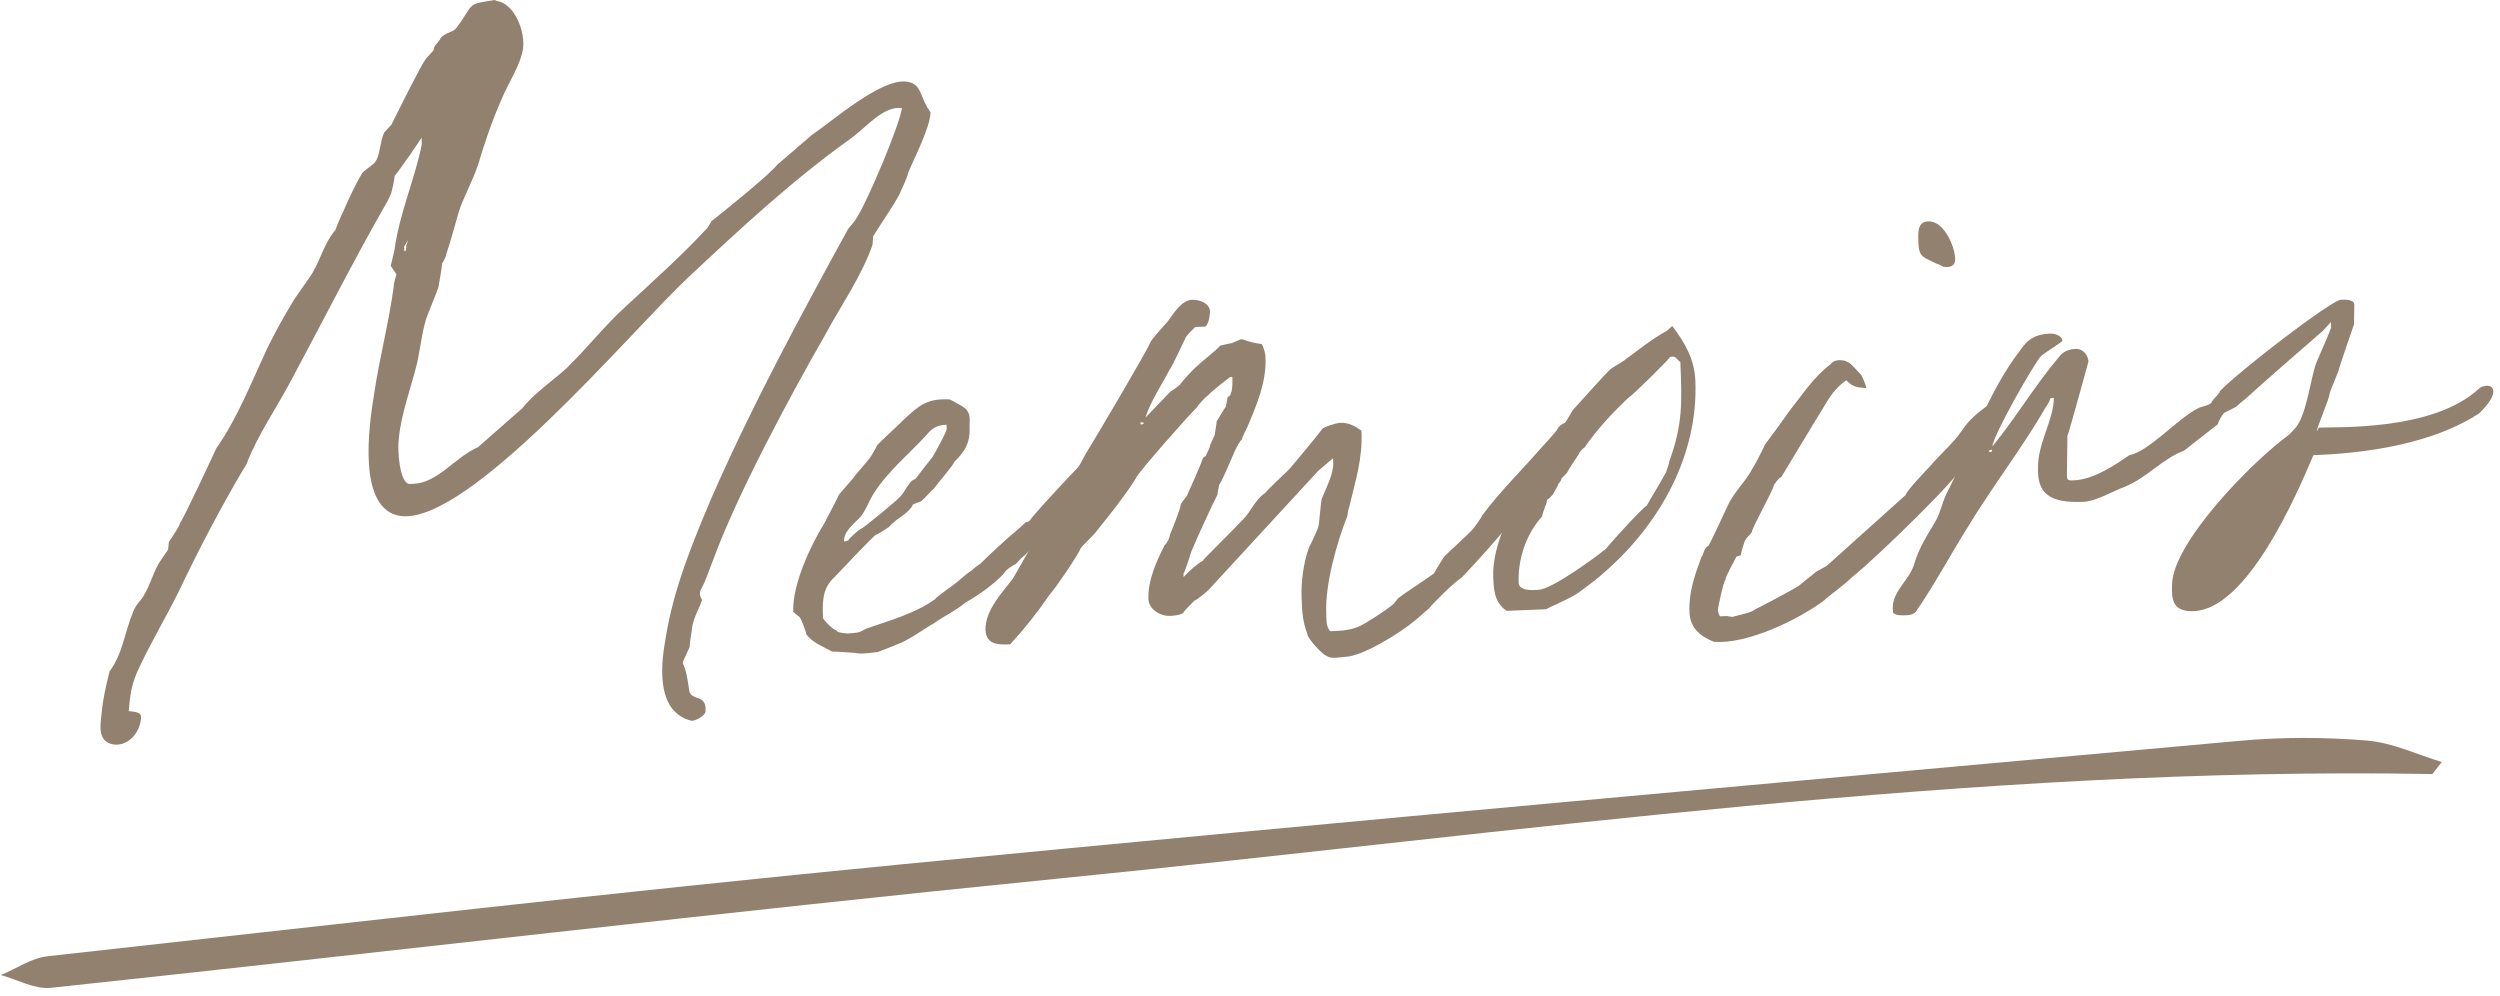 <svg width="226" height="90" viewBox="0 0 226 90" fill="none" xmlns="http://www.w3.org/2000/svg">
<path fill-rule="evenodd" clip-rule="evenodd" d="M28.22 24.719C29.053 23.299 29.297 22.003 30.335 20.772L30.512 20.271C31.056 19.061 32.05 16.746 32.702 15.728C32.693 15.53 33.948 14.787 33.939 14.589C34.318 14.178 34.36 12.791 34.724 11.985L35.387 11.266C35.843 10.356 38.037 5.913 38.506 5.301L39.169 4.581L39.254 4.28C39.344 3.979 39.73 3.766 39.818 3.465C40.189 2.956 40.981 2.924 41.262 2.516C42.949 0.271 42.065 0.407 44.721 -0L44.921 0.091C46.513 0.322 47.509 2.854 47.279 4.445C47.036 5.84 46.105 7.263 45.471 8.675C44.565 10.692 43.767 13 43.249 14.802C42.72 16.406 41.799 18.027 41.452 19.228C41.104 20.43 40.764 21.73 40.323 23.034C40.329 23.231 39.959 23.841 39.959 23.841C39.97 24.138 39.643 25.833 39.647 25.932C39.561 26.231 38.482 28.848 38.487 28.948C38.14 30.148 37.995 31.441 37.747 32.638C37.24 34.836 36.258 37.349 36.056 39.633C35.896 40.629 36.124 43.687 37.012 43.749L37.407 43.733C39.581 43.644 41.169 41.302 43.21 40.428L47.222 36.901C48.255 35.571 49.986 34.412 51.228 33.273C53.226 31.312 54.635 29.473 56.447 27.815C59.02 25.435 61.692 23.049 63.967 20.582L64.338 19.974C65.296 19.242 69.798 15.594 70.263 14.882C70.55 14.672 73.034 12.492 73.418 12.18C75.148 11.022 79.637 7.078 81.927 7.379C83.217 7.525 83.16 8.517 83.801 9.677L84.119 10.159C84.077 11.546 82.699 14.174 82.07 15.685C82.081 15.981 81.348 17.396 81.352 17.495C80.707 18.709 79.681 20.135 78.937 21.355L78.871 22.148C77.895 24.958 76.026 27.608 74.556 30.339C71.417 35.81 66.637 44.712 64.5 50.538C64.05 51.646 63.881 52.343 63.328 53.357C63.151 53.858 63.458 54.143 63.462 54.242C63.199 55.044 62.736 55.756 62.576 56.653C62.583 56.85 62.335 58.048 62.352 58.443C62.357 58.542 61.712 59.756 61.718 59.954C62.041 60.533 62.186 61.615 62.319 62.5C62.554 63.381 63.912 62.732 63.776 64.32C63.789 64.616 63.021 65.143 62.528 65.163C59.43 64.399 59.667 60.53 60.15 57.84C60.852 53.26 62.655 48.932 64.368 44.904C67.988 36.643 72.312 28.65 76.638 20.755C76.822 20.451 77.206 20.138 77.48 19.633C78.413 18.209 81.39 11.161 81.53 9.771C79.836 9.543 78.239 11.588 76.895 12.532C71.608 16.311 66.939 20.657 62.076 25.21C56.934 30.071 42.405 47.388 36.245 46.651C32.263 46.121 33.34 38.557 33.812 35.669C34.277 32.483 35.134 29.283 35.593 25.9C35.58 25.604 35.841 24.801 35.841 24.801L35.319 24.031C35.319 24.031 35.573 23.032 35.654 22.631C36.109 19.249 37.561 16.024 38.131 13.032L38.107 12.44C38.015 12.641 36.054 15.492 35.674 15.903C35.683 16.101 35.435 17.298 35.347 17.5L35.075 18.105C31.932 23.576 29.097 29.232 26.153 34.696C24.773 37.225 23.374 39.263 22.387 41.677C22.393 41.875 22.02 42.385 22.02 42.385C19.982 45.832 17.964 49.675 16.141 53.508C15.046 55.729 13.473 58.366 12.383 60.786C11.844 62.096 11.773 62.79 11.637 64.281C12.135 64.359 12.826 64.33 12.752 64.927C12.614 66.416 11.468 67.453 10.277 67.304C8.882 67.065 9.027 65.771 9.176 64.579C9.312 63.088 9.566 62.089 9.906 60.691C11.124 59.057 11.245 57.172 12.059 55.259C12.326 54.555 12.809 54.239 12.991 53.836C13.64 52.819 13.884 51.524 14.634 50.504L15.196 49.689L15.266 48.994C15.544 48.587 16.29 47.468 16.281 47.27C16.567 46.961 19.476 40.708 19.568 40.507C21.437 37.858 22.782 34.438 24.146 31.513C24.787 30.2 25.611 28.683 26.539 27.161C27.004 26.45 27.757 25.428 28.22 24.719V24.719ZM36.723 22.193L36.903 21.69L36.529 22.299L36.547 22.695C36.747 22.786 36.727 22.291 36.723 22.193V22.193Z" fill="#92816E"/>
<path fill-rule="evenodd" clip-rule="evenodd" d="M43.054 2.838C42.758 2.85 42.861 2.946 42.775 3.244C42.69 3.546 42.591 3.55 42.806 4.035C42.799 3.838 43.078 3.431 43.071 3.232L43.054 2.838V2.838Z" fill="#92816E"/>
<path fill-rule="evenodd" clip-rule="evenodd" d="M77.152 43.194C77.336 42.888 78.567 41.552 78.658 41.35C78.847 41.144 79.304 40.236 79.304 40.236C79.684 39.824 81.494 38.167 81.78 37.859C83.115 36.617 83.88 35.992 85.865 36.109C85.865 36.109 86.572 36.476 86.874 36.661C87.888 37.212 87.619 37.916 87.653 38.706C87.706 39.99 87.243 40.801 86.291 41.73C86.207 42.031 84.694 43.775 84.415 44.182C84.22 44.289 83.656 45.004 83.274 45.317C83.274 45.317 82.589 45.543 82.496 45.646C82.502 45.843 81.835 46.464 81.642 46.571C81.548 46.674 80.679 47.204 80.401 47.61C80.401 47.61 79.341 48.347 79.144 48.355C78.572 48.874 76.011 51.551 75.443 52.168C74.295 53.203 74.348 54.488 74.405 55.87C74.41 55.97 75.136 56.832 75.64 57.007C75.649 57.205 76.54 57.267 76.638 57.263C76.737 57.258 77.529 57.227 77.722 57.12C77.821 57.116 78.3 56.799 78.4 56.796C80.352 56.122 82.796 55.428 84.525 54.17C84.615 53.969 86.447 52.705 86.541 52.603C86.923 52.292 87.589 51.67 87.882 51.559C87.878 51.459 88.649 50.935 88.649 50.935C89.026 50.523 91.507 48.245 91.701 48.138C91.793 48.035 92.655 47.308 92.749 47.203C93.045 47.191 93.138 46.991 93.138 46.991C93.791 46.074 99.382 40.107 100.25 39.477L100.283 40.267C100.355 42.045 100.344 41.749 99.12 43.283C97.899 44.915 97.8 44.92 96.286 46.565C96.003 46.873 94.195 48.628 93.815 49.041C93.719 49.144 92.58 50.278 92.289 50.489L91.819 51.002C91.72 51.005 90.849 51.537 90.762 51.837C89.911 52.761 88.469 53.811 87.307 54.452C86.449 55.179 85.283 55.722 84.417 56.351C83.451 56.885 82.397 57.72 81.326 58.16C80.842 58.377 79.378 58.933 79.378 58.933C79.28 58.937 77.808 59.195 77.305 59.018C77.108 59.025 75.717 58.884 75.221 58.905C74.412 58.443 73.408 58.089 72.882 57.318C72.874 57.12 72.431 55.951 72.328 55.857C72.322 55.758 71.713 55.388 71.709 55.288C71.608 52.819 73.341 49.187 74.548 47.257C74.727 46.855 75.743 45.033 75.829 44.731L77.152 43.194V43.194ZM81.377 44.9C81.753 44.489 82.026 43.884 82.406 43.473L82.794 43.259C83.075 42.851 84.296 41.318 84.296 41.318C84.667 40.709 85.587 38.99 85.578 38.791L85.562 38.397C84.773 38.428 84.286 38.646 83.72 39.363C82.206 41.007 80.293 42.57 78.988 44.602C78.434 45.514 78.447 45.811 77.79 46.728C77.316 47.244 76.257 47.979 76.298 48.967L76.691 48.852C76.687 48.752 77.542 47.926 77.834 47.814C78.224 47.602 80.997 45.31 81.377 44.9V44.9Z" fill="#92816E"/>
<path fill-rule="evenodd" clip-rule="evenodd" d="M98.135 41.048C98.6 40.335 103.876 31.413 103.957 31.014C104.045 30.715 105.37 29.275 105.558 29.069C106.028 28.455 106.765 27.14 107.754 27.099C108.445 27.071 109.349 27.43 109.378 28.121C109.395 28.517 109.233 29.413 108.941 29.523C108.744 29.532 108.151 29.556 108.053 29.56C107.958 29.663 107.384 30.182 107.199 30.487C107.107 30.687 105.927 33.209 105.736 33.415C105.003 34.829 104.069 36.154 103.542 37.759C103.828 37.45 105.534 35.7 105.817 35.391C106.01 35.283 106.589 34.863 106.684 34.76C106.774 34.56 108.004 33.223 108.2 33.116C108.577 32.706 110.113 31.554 110.297 31.249C110.297 31.249 111.28 31.011 111.378 31.008L112.153 30.679L112.35 30.671C112.657 30.857 113.853 31.104 114.05 31.095C114.263 31.384 114.39 32.07 114.395 32.17L114.401 32.368C114.491 34.539 113.587 36.655 112.774 38.568C112.681 38.77 112.315 39.479 112.232 39.777C112.133 39.781 111.767 40.49 111.767 40.49C111.49 40.996 110.593 43.308 110.22 43.817C110.222 43.916 110.051 44.518 110.058 44.715C109.781 45.221 107.963 49.154 107.787 49.655C107.691 49.759 107.265 51.359 106.986 51.865L107 52.161C107.476 51.648 108.138 51.027 108.722 50.706C108.717 50.606 111.381 48.024 112.33 46.997C113.089 46.272 113.44 45.169 114.404 44.536C114.399 44.438 116.496 42.472 116.496 42.472C116.782 42.163 119.423 38.988 119.513 38.787C119.701 38.581 120.776 38.24 121.171 38.225C121.961 38.192 122.571 38.563 123.078 38.937C123.183 41.506 122.566 43.311 121.976 45.81C121.884 46.011 121.807 46.509 121.812 46.607C120.825 49.121 119.789 52.824 119.894 55.392C119.914 55.887 119.848 56.681 120.261 57.059C120.36 57.056 120.853 57.035 120.95 57.031C121.544 57.007 122.428 56.872 123.01 56.552C123.304 56.441 125.328 55.169 125.901 54.652C126 54.648 126.37 54.04 126.469 54.035C126.658 53.83 129.257 52.14 129.643 51.827C129.733 51.627 130.475 50.408 130.569 50.306C130.951 49.895 132.954 48.13 133.235 47.723C133.329 47.621 133.985 46.703 133.98 46.605C135.575 44.461 137.477 42.601 139.177 40.653C139.366 40.446 140.693 39.008 140.785 38.805C141.055 38.201 141.942 38.066 142.336 38.049C142.343 38.248 142.211 39.835 142.22 40.033C142.22 40.033 141.369 41.058 141.189 41.461C140.996 41.567 140.717 41.974 140.522 42.082C137.903 45.751 135.167 49.029 132.131 52.22C131.552 52.54 129.459 54.606 129.178 55.013C128.889 55.222 128.13 55.946 127.842 56.154C126.599 57.196 123.22 59.312 121.641 59.377C121.046 59.401 120.366 59.627 119.855 59.253C119.554 59.166 118.21 57.738 118.194 57.343C117.751 56.174 117.714 55.284 117.666 54.099C117.604 52.618 117.828 50.827 118.363 49.421C118.458 49.318 119.184 47.704 119.179 47.605C119.267 47.305 119.39 45.52 119.473 45.12C119.925 44.014 120.566 42.8 120.524 41.813L120.509 41.418L119.171 42.561L109.226 53.356C109.226 53.356 108.652 53.875 108.458 53.983C108.458 53.983 108.075 54.293 107.976 54.297C107.882 54.401 107.026 55.228 106.936 55.429C106.548 55.642 106.054 55.663 105.758 55.675C104.87 55.711 103.852 55.061 103.817 54.172C103.746 52.493 104.565 50.678 105.295 49.263C105.493 49.155 105.762 48.552 105.756 48.355C105.846 48.152 106.745 45.938 106.732 45.642C106.728 45.543 107.199 44.931 107.291 44.828C107.473 44.426 108.654 41.804 108.737 41.405L109.024 41.195C109.02 41.097 109.391 40.488 109.382 40.29C109.378 40.191 109.841 39.381 109.832 39.184C109.827 39.085 109.992 38.286 109.985 38.089C110.08 37.987 110.63 36.975 110.821 36.768C110.817 36.67 110.986 35.97 110.981 35.871C111.477 35.85 111.416 34.369 111.405 34.073L111.207 34.082C111.207 34.082 109.669 35.233 109.196 35.747C109.003 35.855 108.34 36.573 108.156 36.878C107.77 37.192 102.853 42.733 102.676 43.237C102.586 43.437 101.746 44.66 101.651 44.762C101.09 45.576 99.21 47.93 99.115 48.033C98.927 48.336 97.784 49.374 97.692 49.574C97.514 50.077 95.463 53.129 94.895 53.746C93.776 55.375 92.644 56.807 91.319 58.245C90.332 58.286 89.147 58.334 89.09 56.952C89.018 55.173 90.726 53.422 91.573 52.3C92.955 49.867 94.245 47.54 95.934 45.293C96.667 43.878 97.398 42.365 98.135 41.048V41.048ZM103.161 38.17C103.062 38.175 103.071 38.373 103.169 38.369C103.468 38.357 103.459 38.158 103.161 38.17V38.17Z" fill="#92816E"/>
<path fill-rule="evenodd" clip-rule="evenodd" d="M142.187 37.067C142.946 36.244 145.214 33.677 145.6 33.365C145.694 33.261 146.853 32.621 147.044 32.416C148.195 31.577 149.345 30.638 150.701 29.891C150.795 29.788 151.179 29.475 151.179 29.475C152.328 31.012 153.179 32.461 153.261 34.435C153.535 41.153 150.031 47.43 144.968 51.793C144.683 52.102 142.764 53.566 142.377 53.779C141.895 54.097 140.146 54.86 139.758 55.074L136.204 55.22C135.083 54.474 135.035 53.288 134.991 52.202C134.866 49.141 136.799 45.598 138.481 43.155C138.845 42.448 140.605 39.506 140.978 38.896C141.449 38.384 141.816 37.675 142.187 37.067V37.067ZM145.174 49.608C145.929 48.687 148.487 45.912 148.873 45.697C148.965 45.495 150.262 43.365 150.63 42.657C150.626 42.558 150.898 41.954 150.889 41.757C152.135 38.34 152.054 36.366 151.903 32.711C151.598 32.526 151.486 32.234 151.291 32.242L150.994 32.254C150.81 32.559 147.577 35.757 147.191 35.971C145.666 37.419 144.339 38.859 143.22 40.488C143.121 40.491 142.742 40.902 142.746 41.001C142.656 41.202 141.719 42.527 141.722 42.626C141.632 42.827 141.252 43.14 141.158 43.243C141.164 43.441 140.879 43.749 140.879 43.749C140.791 44.049 140.418 44.558 140.421 44.659C140.326 44.761 139.949 45.172 139.85 45.176C139.852 45.275 139.771 45.674 139.677 45.777C139.681 45.876 139.407 46.48 139.414 46.678C137.994 48.22 137.198 50.529 137.288 52.703C137.312 53.294 138.205 53.357 138.602 53.341L139.093 53.32C140.28 53.272 144.312 50.336 145.174 49.608V49.608Z" fill="#92816E"/>
<path fill-rule="evenodd" clip-rule="evenodd" d="M159.529 40.214C159.623 40.113 161.124 38.071 161.685 37.257C162.907 35.721 163.929 34.097 165.465 32.947C165.746 32.539 166.239 32.518 166.74 32.597L167.139 32.778C167.341 32.869 168.174 33.824 168.275 33.919C168.383 34.113 168.712 34.891 168.721 35.089C167.825 35.026 167.426 34.945 166.911 34.371C165.562 35.316 165.208 36.32 164.278 37.743C163.164 39.57 162.148 41.294 161.034 43.121C160.836 43.128 160.369 43.84 160.369 43.84C160.292 44.337 158.447 47.579 158.368 48.079C158.373 48.177 157.8 48.695 157.804 48.794C157.704 48.798 157.361 50.097 157.366 50.196L156.975 50.313C156.795 50.714 155.962 52.135 155.973 52.429C155.784 52.636 155.372 54.632 155.293 55.13C155.297 55.229 155.415 55.717 155.514 55.714C155.514 55.714 155.909 55.697 156.106 55.689L156.607 55.77C156.898 55.658 158.37 55.399 158.656 55.091C159.14 54.871 162.141 53.268 162.626 52.949C162.718 52.847 164.061 51.802 164.155 51.699C164.351 51.593 164.93 51.272 165.125 51.164L172.281 44.738C172.364 44.339 174.071 42.587 174.451 42.175C175.394 41.048 176.543 40.111 177.384 38.889C178.035 37.873 178.899 37.244 179.86 36.512C180.143 36.204 181.032 36.167 181.427 36.151C181.521 38.423 179.586 39.492 178.068 41.135C177.978 41.337 177.601 41.751 177.509 41.951C177.542 42.742 169.453 50.592 167.442 52.16C166.871 52.775 164.949 54.14 164.954 54.239C162.747 55.912 157.993 58.285 154.915 58.014C153.607 57.475 152.785 56.715 152.728 55.333C152.656 53.555 153.189 52.05 153.812 50.341C154.005 50.235 153.976 49.546 154.461 49.326C154.738 48.82 155.92 46.298 156.194 45.695C156.738 44.483 157.881 43.449 158.43 42.339C158.524 42.233 159.445 40.514 159.529 40.214V40.214Z" fill="#92816E"/>
<path fill-rule="evenodd" clip-rule="evenodd" d="M175.688 24.117C175.688 24.117 175.183 23.842 175.085 23.845C173.773 23.206 173.477 23.218 173.424 21.936C173.382 20.947 173.343 19.96 174.433 20.014C175.723 20.059 176.699 22.197 176.747 23.382C176.776 24.072 176.287 24.192 175.688 24.117V24.117Z" fill="#92816E"/>
<path fill-rule="evenodd" clip-rule="evenodd" d="M200.682 35.362C202.197 33.717 210.733 27.134 211.62 27.098C212.017 27.082 212.806 27.049 212.828 27.543L212.802 29.325C212.802 29.325 211.826 32.135 211.479 33.238C211.486 33.436 210.578 35.452 210.586 35.649C210.6 35.944 209.338 38.965 209.437 38.961C209.437 38.961 209.531 38.859 209.621 38.657C211.499 38.58 219.921 38.928 224.025 35.197C224.214 34.992 224.506 34.882 224.8 34.87C225.493 34.841 225.921 35.615 224.113 37.371C219.105 40.642 211.896 41.037 209.13 41.15C207.596 44.775 203.169 55.049 198.33 55.246C196.356 55.327 196.307 54.143 196.353 52.854C196.397 49.093 203.518 41.775 206.975 39.26L207.353 38.849C208.5 37.814 208.847 34.237 209.384 32.829C209.832 31.723 210.29 30.813 210.736 29.608L210.716 29.114L209.957 29.937C207.57 32.012 205.275 33.987 202.987 36.059C202.698 36.269 202.125 36.788 202.125 36.788L201.059 37.325C200.87 37.532 200.5 38.14 200.506 38.338L197.439 40.739C195.395 41.515 194.173 43.149 192.032 44.027C191.06 44.364 189.513 45.318 188.329 45.367C185.167 45.496 184.139 44.549 184.239 42.17C184.25 39.993 185.65 37.957 185.668 35.977L185.372 35.989C185.372 35.989 185.194 36.492 185.005 36.698C182.789 40.548 180.063 44.023 177.746 47.878C176.167 50.415 174.881 52.843 173.203 55.287C172.918 55.595 172.523 55.61 172.325 55.619C171.928 55.634 171.336 55.659 171.127 55.372L171.106 54.878C171.145 53.391 172.591 52.443 173.027 51.039C173.462 49.537 174.205 48.418 175.039 46.999C175.407 46.291 175.57 45.494 175.932 44.687C178.134 40.442 179.615 35.533 182.715 31.547C183.274 30.732 183.948 30.21 185.33 30.154C185.823 30.133 186.429 30.405 186.444 30.801C186.449 30.9 184.906 31.853 184.523 32.166C183.86 32.885 180.168 39.369 180.111 40.36C182.276 37.699 183.941 34.861 186.111 32.298C186.486 31.788 186.973 31.57 187.664 31.542C188.353 31.513 188.778 32.189 188.798 32.682C188.798 32.682 186.99 39.287 186.896 39.39L186.848 43.053C186.863 43.448 187.061 43.439 187.458 43.424C189.333 43.347 191.255 41.982 192.51 41.139C194.179 40.873 196.924 37.792 198.668 36.929C199.054 36.716 199.646 36.691 199.934 36.382C199.925 36.185 200.69 35.559 200.682 35.362V35.362ZM180.024 40.662C180.123 40.658 180.132 40.854 179.934 40.862C179.737 40.87 179.728 40.674 180.024 40.662V40.662Z" fill="#92816E"/>
<path fill-rule="evenodd" clip-rule="evenodd" d="M198.353 53.366L198.649 53.354C201.091 52.561 206.301 44.532 206.318 42.452C202.477 45.381 199.577 49.457 198.353 53.366V53.366Z" fill="#92816E"/>
<path fill-rule="evenodd" clip-rule="evenodd" d="M95.987 79.392C65.498 82.432 35.064 86.049 4.594 89.3C3.146 89.454 1.585 88.556 0.077 88.147C1.482 87.562 2.845 86.606 4.298 86.445C30.036 83.6 55.764 80.631 81.535 78.132C121.847 74.221 162.187 70.616 202.523 66.965C206.317 66.622 210.205 66.634 213.964 66.946C216.306 67.141 218.485 68.209 220.737 68.886C220.451 69.249 220.166 69.611 219.88 69.974C178.367 69.238 137.222 75.281 95.987 79.392V79.392Z" fill="#92816E"/>
</svg>
